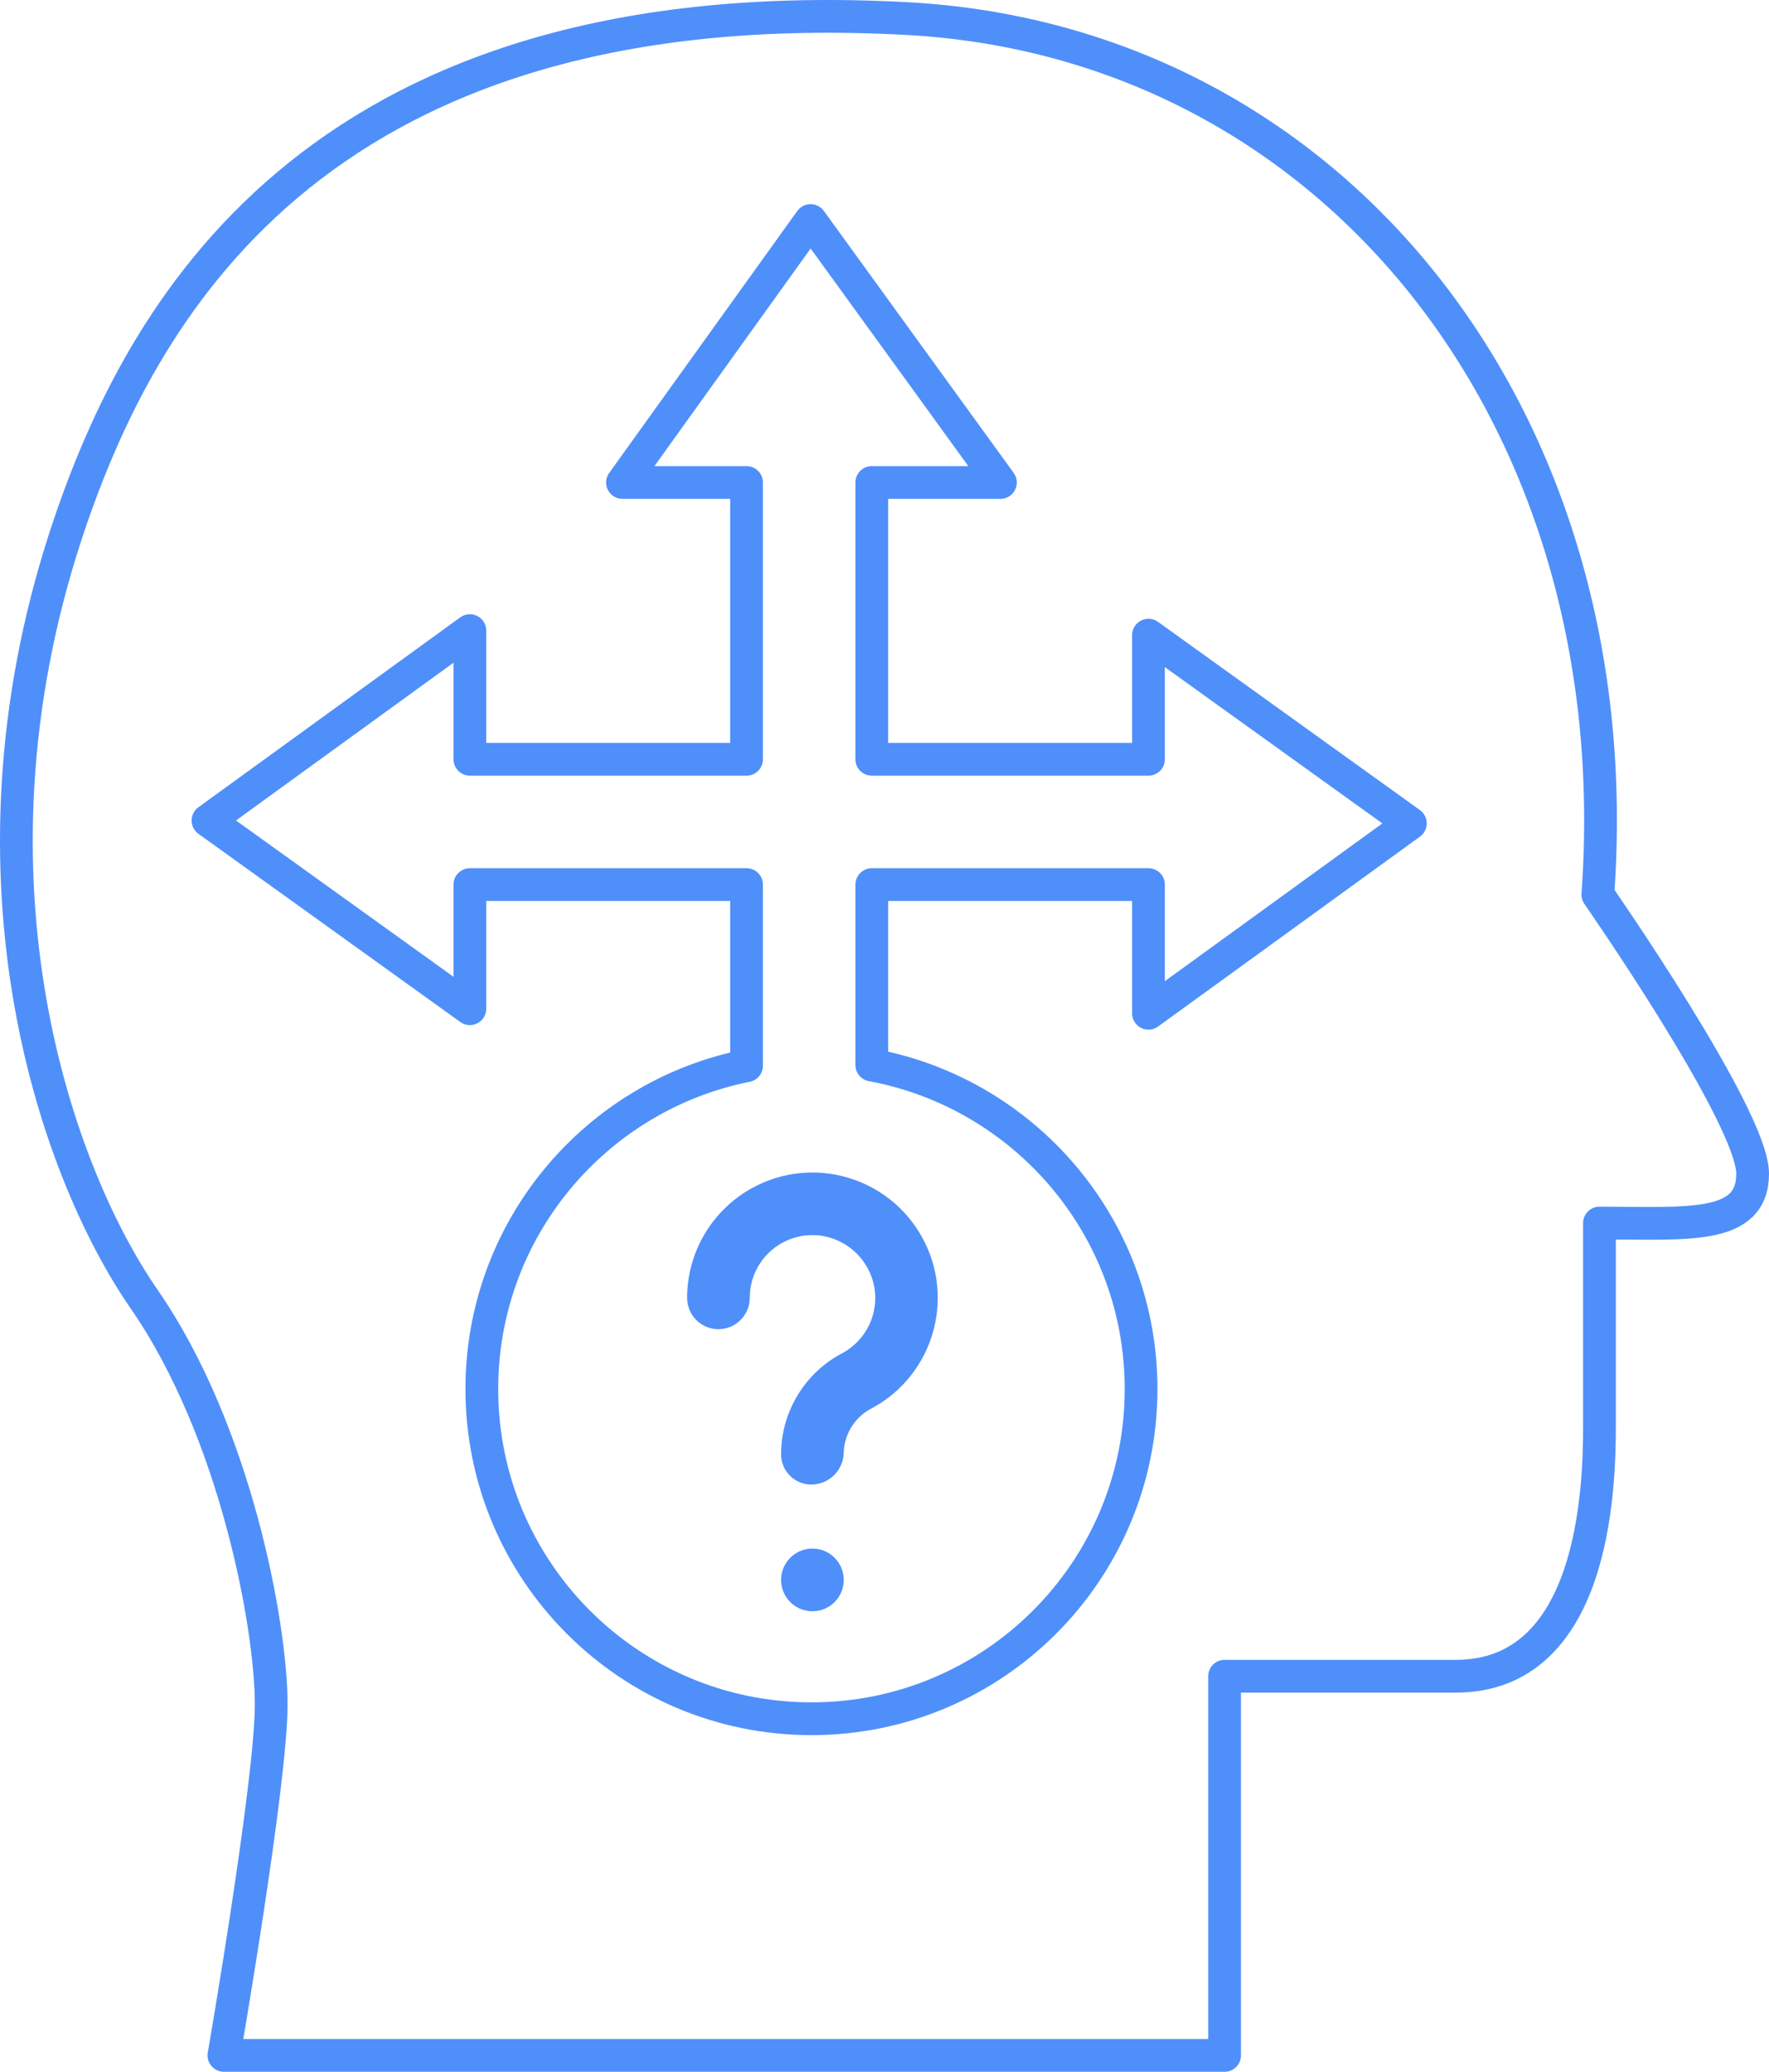 <?xml version="1.0" encoding="UTF-8"?><svg id="b" xmlns="http://www.w3.org/2000/svg" viewBox="0 0 108.054 126.497"><defs><style>.d{fill-rule:evenodd;}.d,.e{fill:none;stroke:#4f8ffa;stroke-linecap:round;stroke-linejoin:round;stroke-width:2px;}.f{fill:#4f8ffa;stroke-width:0px;}</style></defs><g id="c"><path class="f" d="m43.883,81.156c1.057,0,1.914-.857,1.914-1.914-.002-2.114,1.71-3.829,3.824-3.83.239-0.0.478.022.713.066,1.549.302,2.76,1.513,3.062,3.062.308,1.626-.464,3.266-1.914,4.064-2.319,1.2-3.774,3.594-3.772,6.206.007,1.018.837,1.837,1.855,1.831.02-0.0.039-.001.059-.001,1.073-.038,1.92-.923,1.914-1.996.053-1.157.736-2.191,1.78-2.694,3.703-2.04,5.051-6.695,3.011-10.397-2.04-3.703-6.695-5.051-10.397-3.011-2.443,1.346-3.96,3.913-3.961,6.702,0,1.057.857,1.914,1.914,1.914Z"/><circle class="f" cx="49.624" cy="96.465" r="1.914"/><path class="e" d="m55.402,1.134c25.909,1.401,44.306,24.228,42.198,53.489,0,0,9.454,13.572,9.454,17.035s-4.012,3.017-9.355,3.017v12.404c0,4.007-.382,15.266-8.778,15.266h-14.121v23.151H13.677s2.889-16.663,2.889-21.433-2.17-16.661-7.758-24.736c-5.588-8.076-11.804-26.372-4.451-47.656C8.93,18.433,19.837-.79,55.402,1.134Z"/><path class="d" d="m86.147,50.272l-15.996-11.49v7.578h-16.9v-16.9h7.856l-11.595-15.995-11.489,15.995h7.578v16.9h-16.9v-7.856l-15.996,11.595,15.996,11.49v-7.578h16.9v11.058c-9.221,1.842-16.17,9.977-16.17,19.739,0,11.119,9.014,20.133,20.134,20.133,11.12,0,20.134-9.014,20.134-20.133,0-9.859-7.091-18.048-16.448-19.781v-11.016h16.9v7.856l15.996-11.595Z"/></g></svg>
